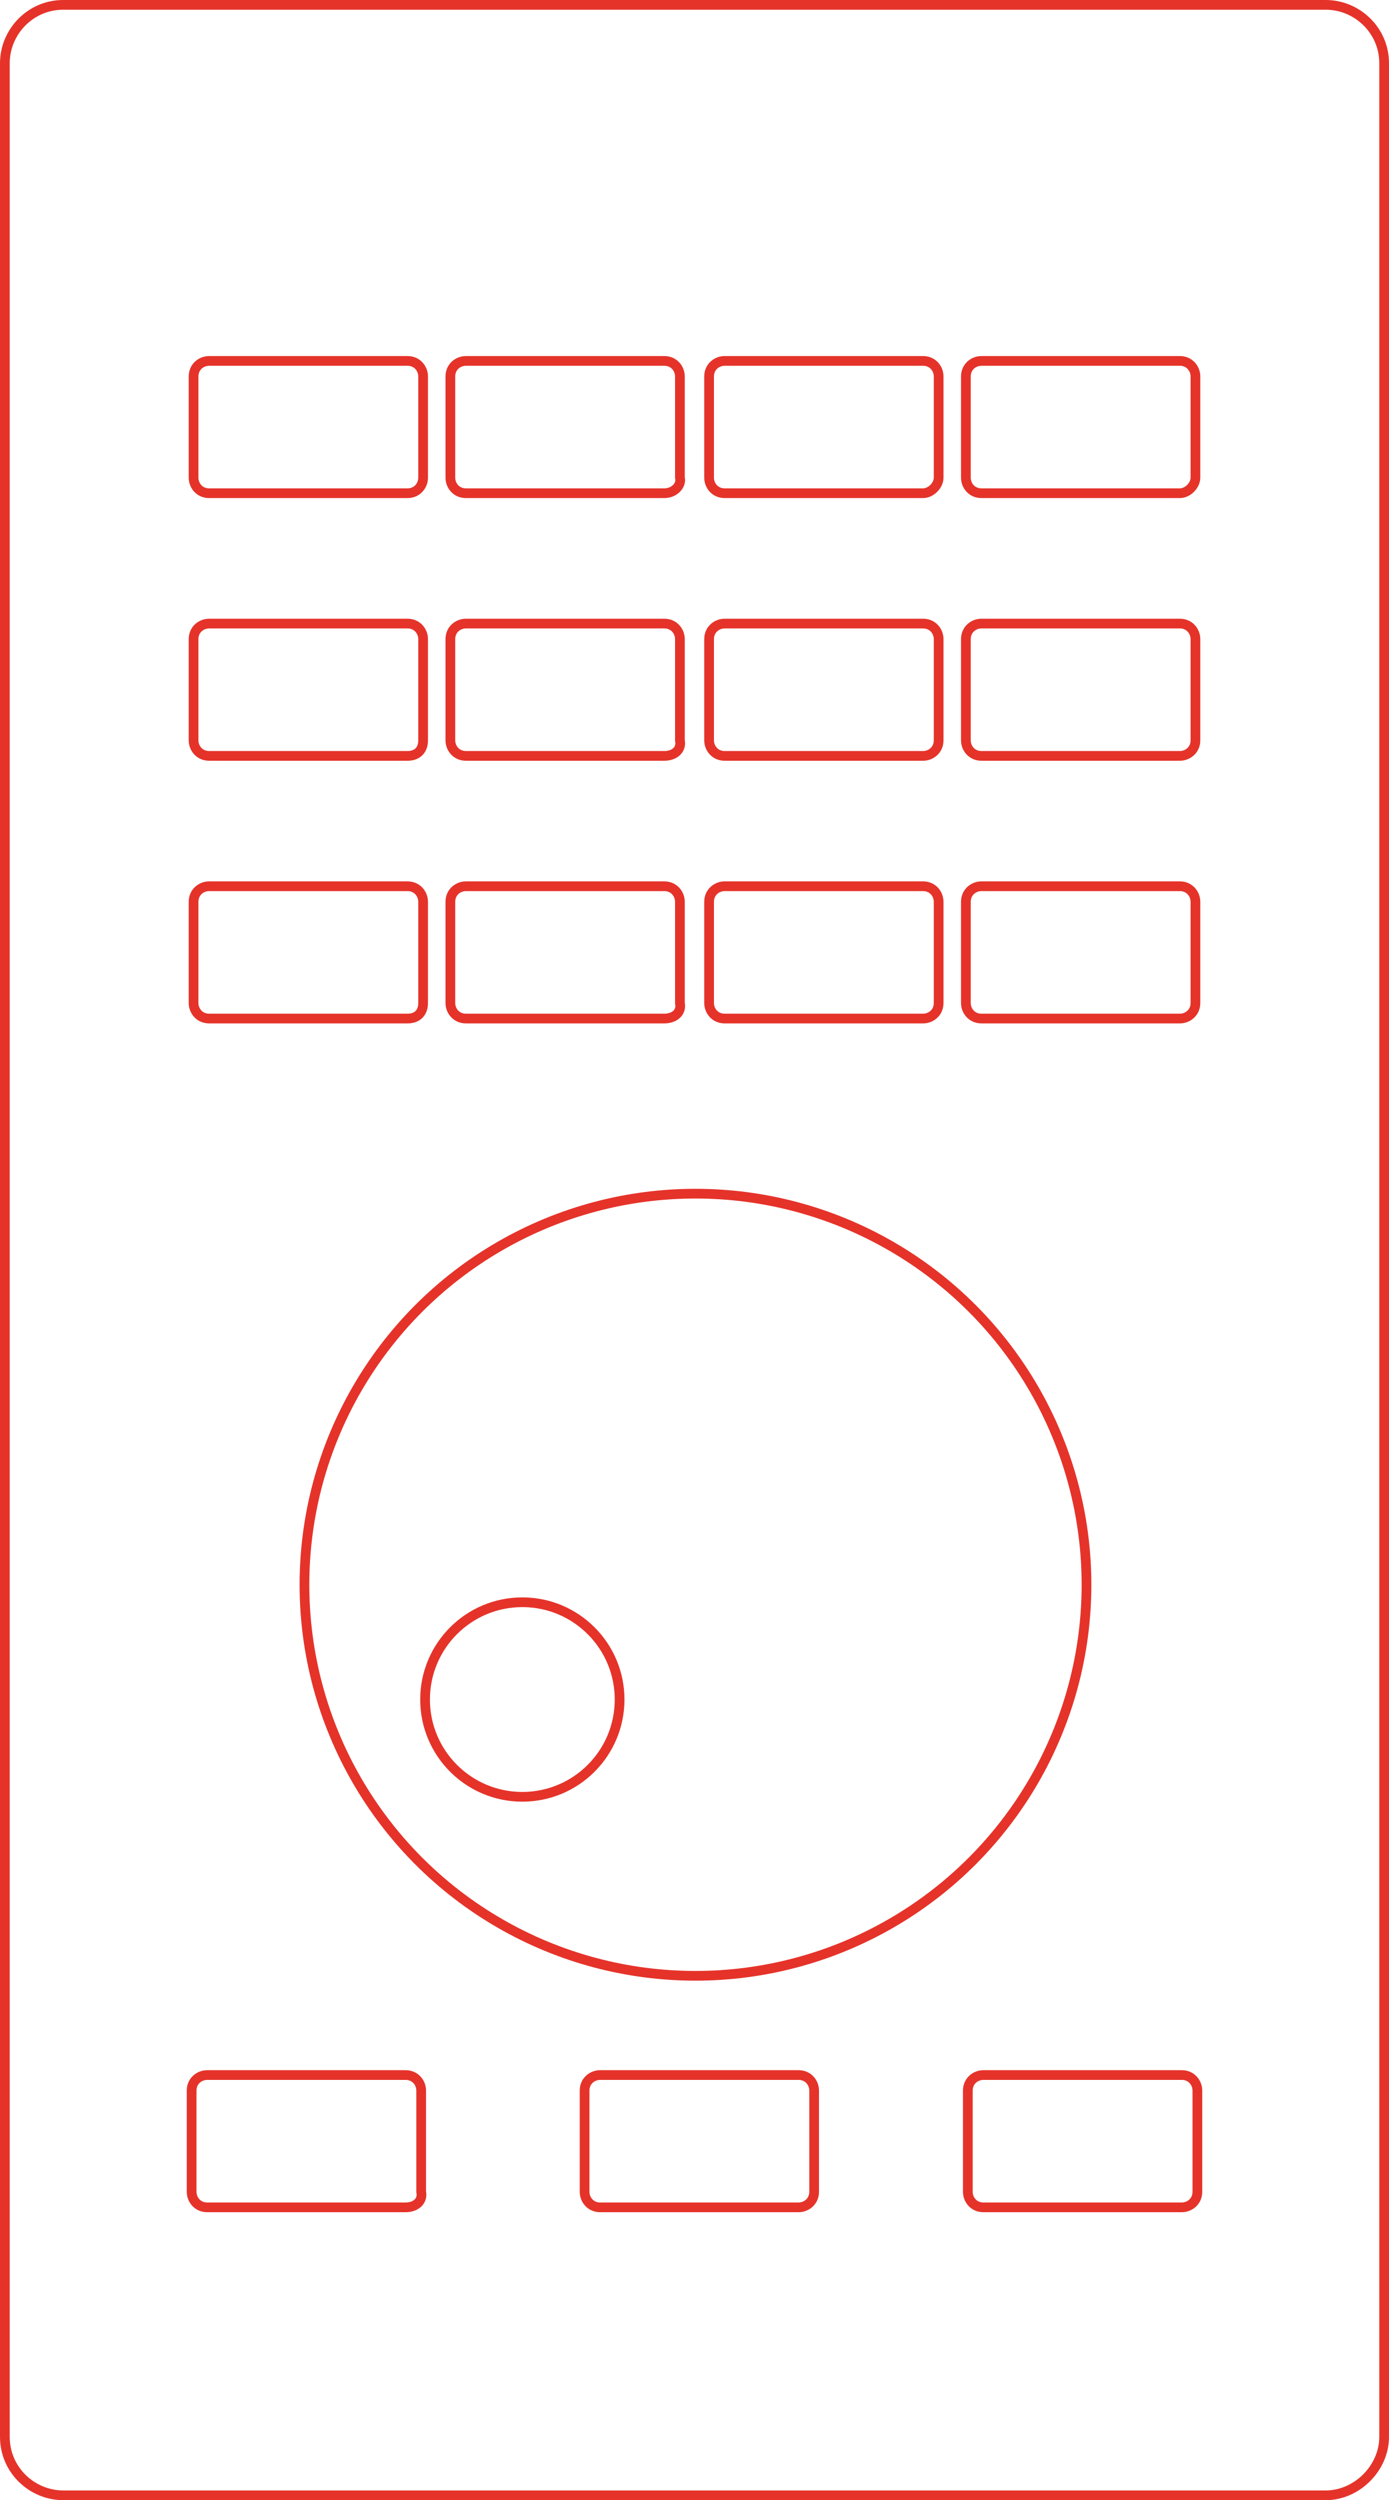 <?xml version="1.0" encoding="UTF-8"?> <svg xmlns="http://www.w3.org/2000/svg" id="Ebene_1" viewBox="0 0 71.4 128.5"><path d="M68.15,128.25H3.25c-1.6,0-3-1.3-3-3V3.25C.25,1.65,1.55.25,3.25.25h64.9c1.6,0,3,1.3,3,3v122c0,1.6-1.4,3-3,3Z" style="fill:none; stroke:#e5332a; stroke-miterlimit:10; stroke-width:.5px;"></path><circle cx="35.75" cy="81.45" r="20.1" style="fill:none; stroke:#e5332a; stroke-miterlimit:10; stroke-width:.5px;"></circle><path d="M20.95,25.35h-10.2c-.5,0-.8-.4-.8-.8v-5.2c0-.5.4-.8.8-.8h10.2c.5,0,.8.4.8.8v5.2c0,.4-.3.8-.8.8Z" style="fill:none; stroke:#e5332a; stroke-miterlimit:10; stroke-width:.5px;"></path><path d="M34.15,25.35h-10.2c-.5,0-.8-.4-.8-.8v-5.2c0-.5.4-.8.8-.8h10.2c.5,0,.8.4.8.8v5.2c.1.4-.3.8-.8.8Z" style="fill:none; stroke:#e5332a; stroke-miterlimit:10; stroke-width:.5px;"></path><path d="M47.45,25.35h-10.2c-.5,0-.8-.4-.8-.8v-5.2c0-.5.4-.8.8-.8h10.2c.5,0,.8.4.8.8v5.2c0,.4-.4.8-.8.8Z" style="fill:none; stroke:#e5332a; stroke-miterlimit:10; stroke-width:.5px;"></path><path d="M60.65,25.35h-10.2c-.5,0-.8-.4-.8-.8v-5.2c0-.5.4-.8.8-.8h10.2c.5,0,.8.4.8.8v5.2c0,.4-.4.8-.8.8Z" style="fill:none; stroke:#e5332a; stroke-miterlimit:10; stroke-width:.5px;"></path><path d="M20.95,38.85h-10.2c-.5,0-.8-.4-.8-.8v-5.2c0-.5.4-.8.8-.8h10.2c.5,0,.8.4.8.8v5.2c0,.5-.3.8-.8.8Z" style="fill:none; stroke:#e5332a; stroke-miterlimit:10; stroke-width:.5px;"></path><path d="M34.15,38.85h-10.2c-.5,0-.8-.4-.8-.8v-5.2c0-.5.4-.8.8-.8h10.2c.5,0,.8.4.8.8v5.2c.1.5-.3.8-.8.8Z" style="fill:none; stroke:#e5332a; stroke-miterlimit:10; stroke-width:.5px;"></path><path d="M47.45,38.85h-10.2c-.5,0-.8-.4-.8-.8v-5.2c0-.5.4-.8.8-.8h10.2c.5,0,.8.4.8.8v5.2c0,.5-.4.8-.8.8Z" style="fill:none; stroke:#e5332a; stroke-miterlimit:10; stroke-width:.5px;"></path><path d="M60.65,38.85h-10.2c-.5,0-.8-.4-.8-.8v-5.2c0-.5.4-.8.8-.8h10.2c.5,0,.8.4.8.8v5.2c0,.5-.4.8-.8.8Z" style="fill:none; stroke:#e5332a; stroke-miterlimit:10; stroke-width:.5px;"></path><path d="M20.95,52.35h-10.2c-.5,0-.8-.4-.8-.8v-5.2c0-.5.4-.8.8-.8h10.2c.5,0,.8.4.8.8v5.2c0,.5-.3.8-.8.8Z" style="fill:none; stroke:#e5332a; stroke-miterlimit:10; stroke-width:.5px;"></path><path d="M34.15,52.35h-10.2c-.5,0-.8-.4-.8-.8v-5.2c0-.5.4-.8.8-.8h10.2c.5,0,.8.4.8.8v5.2c.1.5-.3.8-.8.8Z" style="fill:none; stroke:#e5332a; stroke-miterlimit:10; stroke-width:.5px;"></path><path d="M47.45,52.35h-10.2c-.5,0-.8-.4-.8-.8v-5.2c0-.5.4-.8.8-.8h10.2c.5,0,.8.4.8.8v5.2c0,.5-.4.8-.8.8Z" style="fill:none; stroke:#e5332a; stroke-miterlimit:10; stroke-width:.5px;"></path><path d="M60.65,52.35h-10.2c-.5,0-.8-.4-.8-.8v-5.2c0-.5.4-.8.8-.8h10.2c.5,0,.8.4.8.8v5.2c0,.5-.4.8-.8.8Z" style="fill:none; stroke:#e5332a; stroke-miterlimit:10; stroke-width:.5px;"></path><circle cx="26.85" cy="87.35" r="5" style="fill:none; stroke:#e5332a; stroke-miterlimit:10; stroke-width:.5px;"></circle><path d="M20.85,113.45h-10.2c-.5,0-.8-.4-.8-.8v-5.2c0-.5.4-.8.8-.8h10.2c.5,0,.8.4.8.8v5.2c.1.5-.3.8-.8.8Z" style="fill:none; stroke:#e5332a; stroke-miterlimit:10; stroke-width:.5px;"></path><path d="M41.05,113.45h-10.2c-.5,0-.8-.4-.8-.8v-5.2c0-.5.4-.8.8-.8h10.2c.5,0,.8.4.8.8v5.2c0,.5-.4.8-.8.8Z" style="fill:none; stroke:#e5332a; stroke-miterlimit:10; stroke-width:.5px;"></path><path d="M60.75,113.45h-10.2c-.5,0-.8-.4-.8-.8v-5.2c0-.5.4-.8.8-.8h10.2c.5,0,.8.4.8.8v5.2c0,.5-.4.8-.8.8Z" style="fill:none; stroke:#e5332a; stroke-miterlimit:10; stroke-width:.5px;"></path></svg> 
